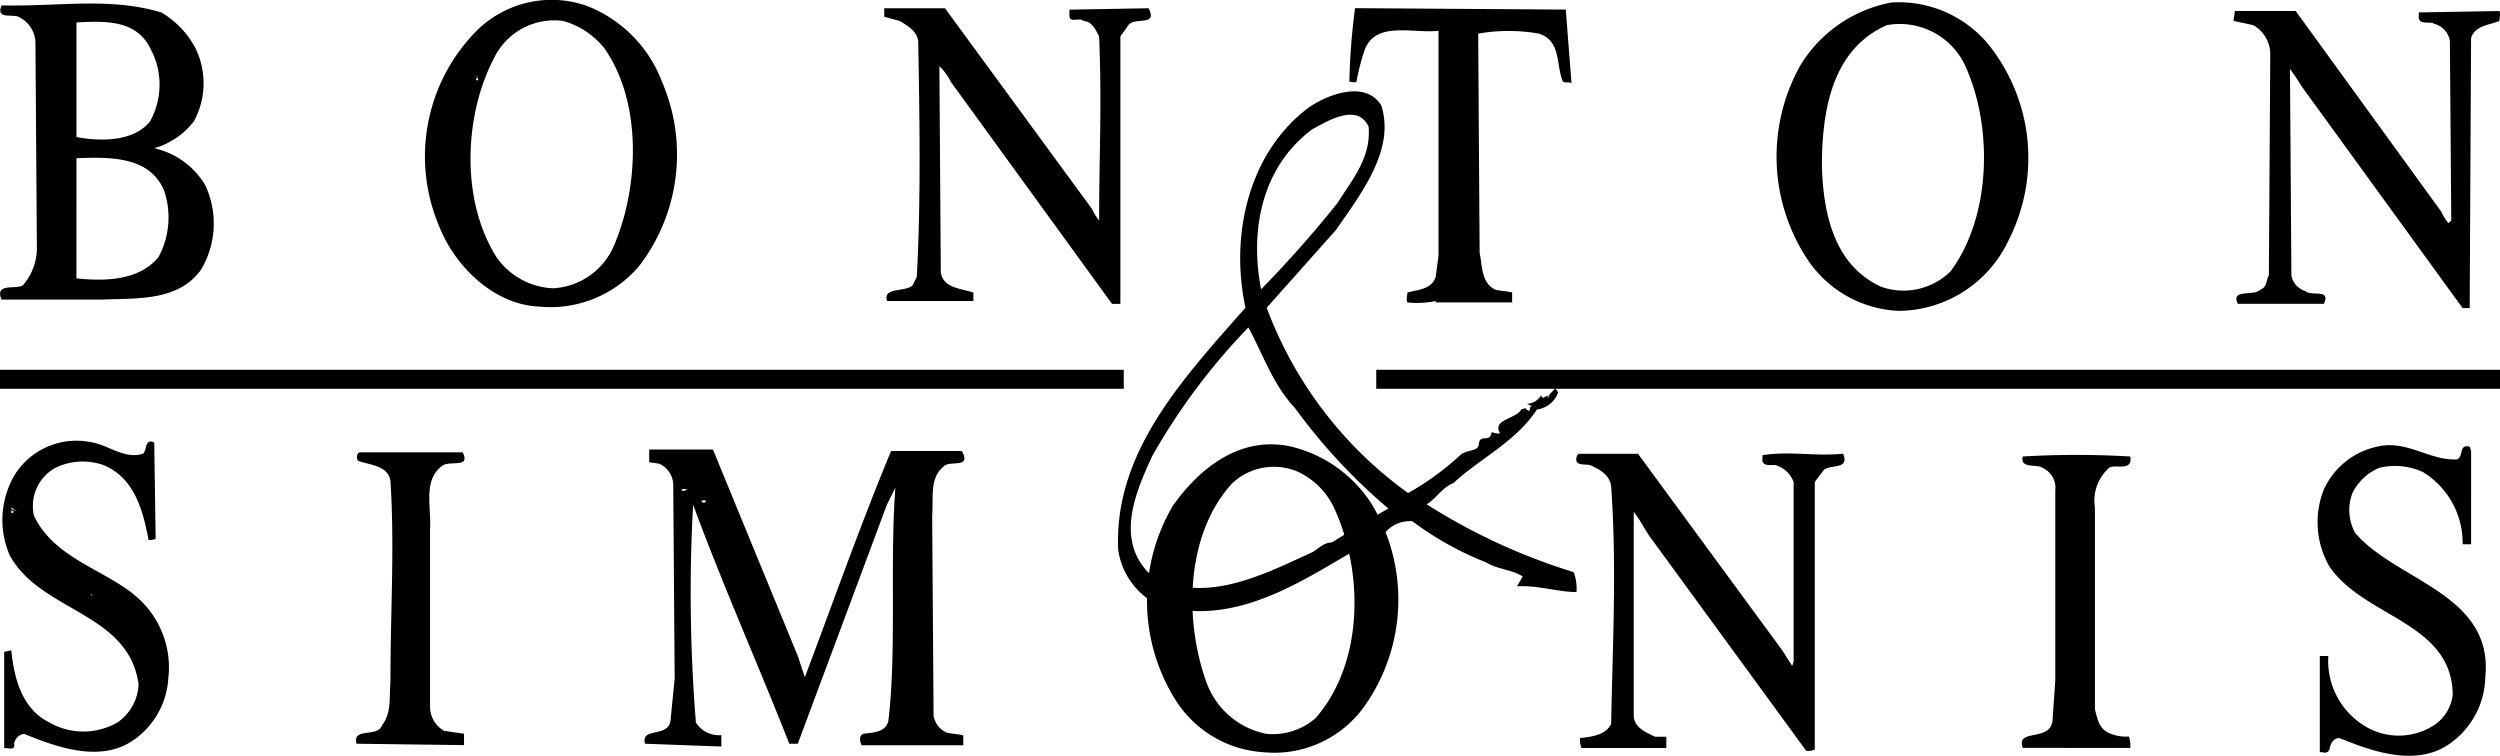<?xml version="1.0" encoding="UTF-8"?>
<svg xmlns="http://www.w3.org/2000/svg" width="131.695" height="39.812" viewBox="0 0 131.695 39.812">
  <g id="Group_53" data-name="Group 53" transform="translate(7202.5 -5652.835)">
    <g id="Group_51" data-name="Group 51" transform="translate(-7202.5 5652.835)">
      <path id="Path_7" data-name="Path 7" d="M97.316,78.244c.821-.447,2.386-1.416,2.982-.148.149,1.639-.894,2.83-1.64,4.023a60.558,60.558,0,0,1-4.023,4.545C94.038,83.61,94.635,80.256,97.316,78.244ZM98.36,100c-.447,0-.745.373-1.044.522-2.457,1.116-5.811,2.905-8.568,1.116-1.788-1.789-.746-4.247.149-6.185a33.523,33.523,0,0,1,5.066-6.78c.746,1.342,1.266,2.981,2.458,4.248a30.2,30.2,0,0,0,4.919,5.291c-1.042.594-2.011,1.191-2.98,1.787Zm12.891,2.608a2.538,2.538,0,0,0-.149-1.044,31.9,31.9,0,0,1-7.749-3.577c.521-.3.821-.892,1.417-1.116,1.341-1.266,3.278-2.162,4.395-3.874a1.377,1.377,0,0,0,1.118-.9l-.149-.223c.149-.3.373.149.522-.149,0-.075-.076-.149-.076-.223-.148,0-.3.3-.447.148.149.3-.372.447-.372.745a.1.1,0,0,1,0-.148l-.3.148c0-.075-.075-.075-.075-.148a.907.907,0,0,1-.745.447l.3.148c-.224-.073-.075.224-.224.224-.075-.073-.149-.073-.149-.148l-.224.075c-.3.521-1.565.521-1.118,1.266a1.1,1.1,0,0,1-.447-.075c-.075.6-.6.075-.671.6,0,.448-.6.3-.969.6a14.4,14.4,0,0,1-2.758,2.013,21.056,21.056,0,0,1-7.451-9.761l3.651-4.1c1.342-1.937,3.129-4.246,2.384-6.557-.82-1.341-2.83-.6-3.874.148-3.13,2.384-4.1,6.706-3.279,10.505-3.278,3.726-6.93,7.6-6.706,12.742a3.851,3.851,0,0,0,2.235,2.98c4.545,1.193,8.2-1.938,11.773-3.8a1.681,1.681,0,0,1,1.49-.671,16.566,16.566,0,0,0,3.874,2.162c.6.372,1.342.372,1.938.745l-.3.522c1.043-.076,2.161.3,3.13.3Z" transform="translate(-28.203 -71.424)" fill-rule="evenodd"></path>
      <path id="Path_10" data-name="Path 10" d="M155.743,70.538l-4.249.075v.3c.076.372.6.149.821.3a1.121,1.121,0,0,1,.82.894l.073,9.462-.148.148a2.626,2.626,0,0,1-.373-.6l-7.675-10.58h-3.2l-.075.522,1.044.223a1.784,1.784,0,0,1,.892,1.49l-.074,11.7c-.149.223-.075.6-.448.746-.372.372-1.565-.075-1.191.745H146.5c.373-.82-.671-.372-.969-.67a1.054,1.054,0,0,1-.745-.821l-.075-10.878a9.323,9.323,0,0,1,.6.893l8.494,11.7h.373l.073-14.231c.224-.671.969-.671,1.491-.894,0-.15.074-.373,0-.522Zm-7.6,27.493a2.519,2.519,0,0,1-.148-2.085,2.762,2.762,0,0,1,1.415-1.341,3.494,3.494,0,0,1,2.309.223,4.37,4.37,0,0,1,2.087,3.8h.447V93.71l-.073-.223c-.6-.149-.3.521-.671.671-1.267.075-2.386-.82-3.725-.745a4.019,4.019,0,0,0-3.28,2.311,4.664,4.664,0,0,0,.3,4.1c1.863,2.681,6.407,2.905,6.482,6.706a2.228,2.228,0,0,1-1.118,1.712,3.428,3.428,0,0,1-3.575-.075,4.01,4.01,0,0,1-1.861-3.651h-.45v5.068h.151a.261.261,0,0,0,.372-.224c.075-.3.223-.521.521-.521,1.64.671,3.726,1.415,5.44.521A4.384,4.384,0,0,0,155,105.632c.449-4.395-4.693-5.065-6.855-7.6Zm-12.963-3.426c.3-.224,1.266.223,1.118-.6a48.345,48.345,0,0,0-5.664,0c-.149.671.745.373,1.044.6a1.151,1.151,0,0,1,.671,1.191v9.985l-.148,2.16c-.151,1.116-1.939.372-1.566,1.415H136.3a1.419,1.419,0,0,0-.076-.6,2.2,2.2,0,0,1-.967-.149c-.6-.224-.671-.746-.82-1.266V96.691a2.3,2.3,0,0,1,.745-2.085Zm-18.255-.671v.148c-.076.448.373.372.671.372a1.457,1.457,0,0,1,.969.9v9.462l-.075.224-.522-.82-7.6-10.356h-3.129l-.075.075c-.224.6.373.447.671.519.522.226,1.044.522,1.118,1.118.3,4.322.075,8.27,0,12.519-.3.6-1.044.671-1.64.745a1.261,1.261,0,0,0,.075.521h4.47v-.594h-.6c-.447-.224-1.042-.448-1.116-1.044v-10.8c.3.372.521.82.82,1.266l8.27,11.326a.937.937,0,0,0,.447-.075V95.35l.448-.6c.3-.372,1.415,0,1.044-.892C119.679,94.008,118.413,93.71,116.923,93.935Zm-13.189-8.048v-.521c-.3-.074-.6-.074-.894-.149-.745-.372-.671-1.267-.818-1.938l-.076-11.548a9.175,9.175,0,0,1,3.2,0c1.193.372.894,1.713,1.267,2.533.149.075.3,0,.448.075l-.3-3.875-11.1-.075a33.872,33.872,0,0,0-.3,3.875c.148,0,.3.075.372,0a11.659,11.659,0,0,1,.447-1.714c.6-1.49,2.535-.819,3.876-.968V83.43l-.149,1.118c-.224.671-.969.671-1.49.82,0,.148-.075.372,0,.521a4.727,4.727,0,0,0,1.49-.075v.075h4.022Zm-11.623,7.6c-2.683-.6-4.843,1.118-6.258,3.129A9.854,9.854,0,0,0,86,106.825a5.915,5.915,0,0,0,4.62,2.757,5.836,5.836,0,0,0,5.364-2.46,9.728,9.728,0,0,0,.373-10.58A6.966,6.966,0,0,0,92.111,93.488Zm1.267,14.306a3.44,3.44,0,0,1-2.608.82,4.225,4.225,0,0,1-3.129-2.683c-1.193-3.278-1.118-7.824,1.341-10.505a3.2,3.2,0,0,1,3.5-.6,3.991,3.991,0,0,1,1.789,1.714C95.911,99.9,95.985,104.812,93.378,107.794Zm-8.792-37.4-4.172.075v.3c0,.447.522.075.745.3.447,0,.671.522.82.819.149,3.8,0,6.11,0,9.687a2.627,2.627,0,0,1-.372-.6l-7.749-10.58h-3.2v.447l.82.223c.373.223.895.522.969,1.043.074,4.023.148,8.419-.075,12.443l-.224.447c-.447.372-1.565.074-1.341.819h4.545v-.447c-.671-.224-1.565-.224-1.714-1.044l-.075-10.879a2.856,2.856,0,0,1,.6.82l8.494,11.7H83.1V71.878l.373-.521C83.765,70.761,85.107,71.433,84.586,70.389Z" transform="translate(-24.08 -69.958)" fill-rule="evenodd"></path>
      <path id="Path_13" data-name="Path 13" d="M55.444,93.566c-1.639,3.95-3.054,7.974-4.545,11.922l-.372-1.118-4.47-10.877H42.7v.671l.521.075a1.249,1.249,0,0,1,.746,1.191l.074,10.133-.223,2.236c-.149.894-1.565.3-1.341,1.193l4.023.148v-.6a1.43,1.43,0,0,1-1.341-.671A84.875,84.875,0,0,1,45.013,96.4c1.565,4.247,3.427,8.419,5.067,12.594h.447L55.221,96.4l.447-.894c-.3,3.95.075,8.643-.372,12.295-.149.6-.82.6-1.341.671-.223.149-.149.372-.074.6h5.364v-.522c-.3-.075-.6-.075-.894-.149a1.188,1.188,0,0,1-.671-.894l-.074-10.506c.074-.967-.149-2.011.6-2.607.3-.373,1.49.149.968-.821H55.444ZM44.418,95.579h.3S44.418,95.8,44.418,95.579Zm1.043.594h.223A.112.112,0,1,1,45.461,96.174ZM32.869,93.642H27.43c-.149.075-.149.3-.075.447.6.223,1.565.223,1.714,1.044.224,3.65,0,6.631,0,10.58-.075.82.075,1.64-.447,2.309-.223.671-1.565.075-1.341.97l5.663.073v-.6l-1.044-.149a1.477,1.477,0,0,1-.745-1.191V97.663c.074-1.116-.372-2.532.6-3.277.372-.373,1.565.15,1.118-.745Zm-17.36,7.451c-1.714-1.342-4.173-1.938-5.216-4.1a2.3,2.3,0,0,1,1.118-2.532,3.312,3.312,0,0,1,2.533-.151c1.64.671,2.086,2.386,2.384,3.95.075,0,.3,0,.372-.075l-.074-5.067c-.522-.223-.372.447-.6.6-.968.3-1.789-.448-2.683-.6a3.835,3.835,0,0,0-4.023,1.64,4.665,4.665,0,0,0-.3,4.322c1.64,2.98,6.259,2.98,6.781,6.781a2.557,2.557,0,0,1-1.118,2.013,3.6,3.6,0,0,1-3.577,0c-1.49-.745-1.863-2.386-2.011-3.8l-.373.075v5.067c.223,0,.6.149.522-.223a.634.634,0,0,1,.522-.522c1.64.671,3.875,1.49,5.588.447a4.267,4.267,0,0,0,2.012-3.353,4.917,4.917,0,0,0-1.864-4.47ZM9.249,96.771a.229.229,0,0,1-.148.075v-.3l.3.224-.3-.149a.16.16,0,0,0,.149.149Zm4.1,4.4h-.074l.074-.075ZM8.579,85.595h5.29c1.938-.074,4.024.074,5.216-1.565a4.755,4.755,0,0,0,.223-4.47,4.182,4.182,0,0,0-2.682-1.937,4.052,4.052,0,0,0,2.086-1.415,4.189,4.189,0,0,0,.075-3.875A4.77,4.77,0,0,0,17,70.47c-2.758-.821-5.365-.3-8.419-.372-.3.746.522.447.894.6a1.557,1.557,0,0,1,.893,1.341l.075,10.729A3,3,0,0,1,9.7,84.85c-.374.223-1.492-.15-1.119.745Zm3.95-14.6c1.49-.074,3.128-.148,3.874,1.341a3.983,3.983,0,0,1,0,3.875c-.894,1.118-2.757,1.043-3.874.819Zm0,7.153c1.862-.074,3.874-.074,4.619,1.714a4.4,4.4,0,0,1-.3,3.5c-1.043,1.266-2.906,1.266-4.321,1.117Zm24.438,7.824a6.123,6.123,0,0,0,5.216-2.161,9.657,9.657,0,0,0,1.192-9.686A6.913,6.913,0,0,0,39.351,70.1a5.611,5.611,0,0,0-5.961,1.565A9.4,9.4,0,0,0,31.6,81.646c.82,2.16,2.907,4.247,5.365,4.321ZM33.632,73.892a.359.359,0,0,0,.057.079v.075c-.19,0-.087-.088-.057-.154-.025-.038-.046-.07-.092-.07C33.648,73.822,33.649,73.854,33.632,73.892Zm1.025-1.263a3.527,3.527,0,0,1,3.5-1.713,4.238,4.238,0,0,1,2.161,1.415c2.012,2.831,1.863,7.3.522,10.431A3.7,3.7,0,0,1,37.637,85a3.825,3.825,0,0,1-2.981-1.639C32.72,80.3,32.944,75.683,34.657,72.629ZM108.5,86.19a6.451,6.451,0,0,0,5.812-3.726,9.554,9.554,0,0,0-1.042-10.282,6.127,6.127,0,0,0-5.141-2.235,7.148,7.148,0,0,0-4.769,3.278,9.826,9.826,0,0,0,.373,10.282A6.094,6.094,0,0,0,108.5,86.19Zm-.6-15.051a3.8,3.8,0,0,1,4.1,2.086c1.49,3.2,1.415,7.973-.745,10.879a3.531,3.531,0,0,1-3.651.819c-2.459-1.118-3.054-3.8-3.129-6.333C104.473,75.683,104.993,72.406,107.9,71.14Z" transform="translate(-8.501 -69.814)" fill-rule="evenodd"></path>
      <line id="Line_3" data-name="Line 3" x2="59.196" transform="translate(0 19.98)" fill="none" stroke="#000" stroke-width="1"></line>
      <line id="Line_4" data-name="Line 4" x2="59.196" transform="translate(72.499 19.98)" fill="none" stroke="#000" stroke-width="1"></line>
    </g>
  </g>
</svg>
